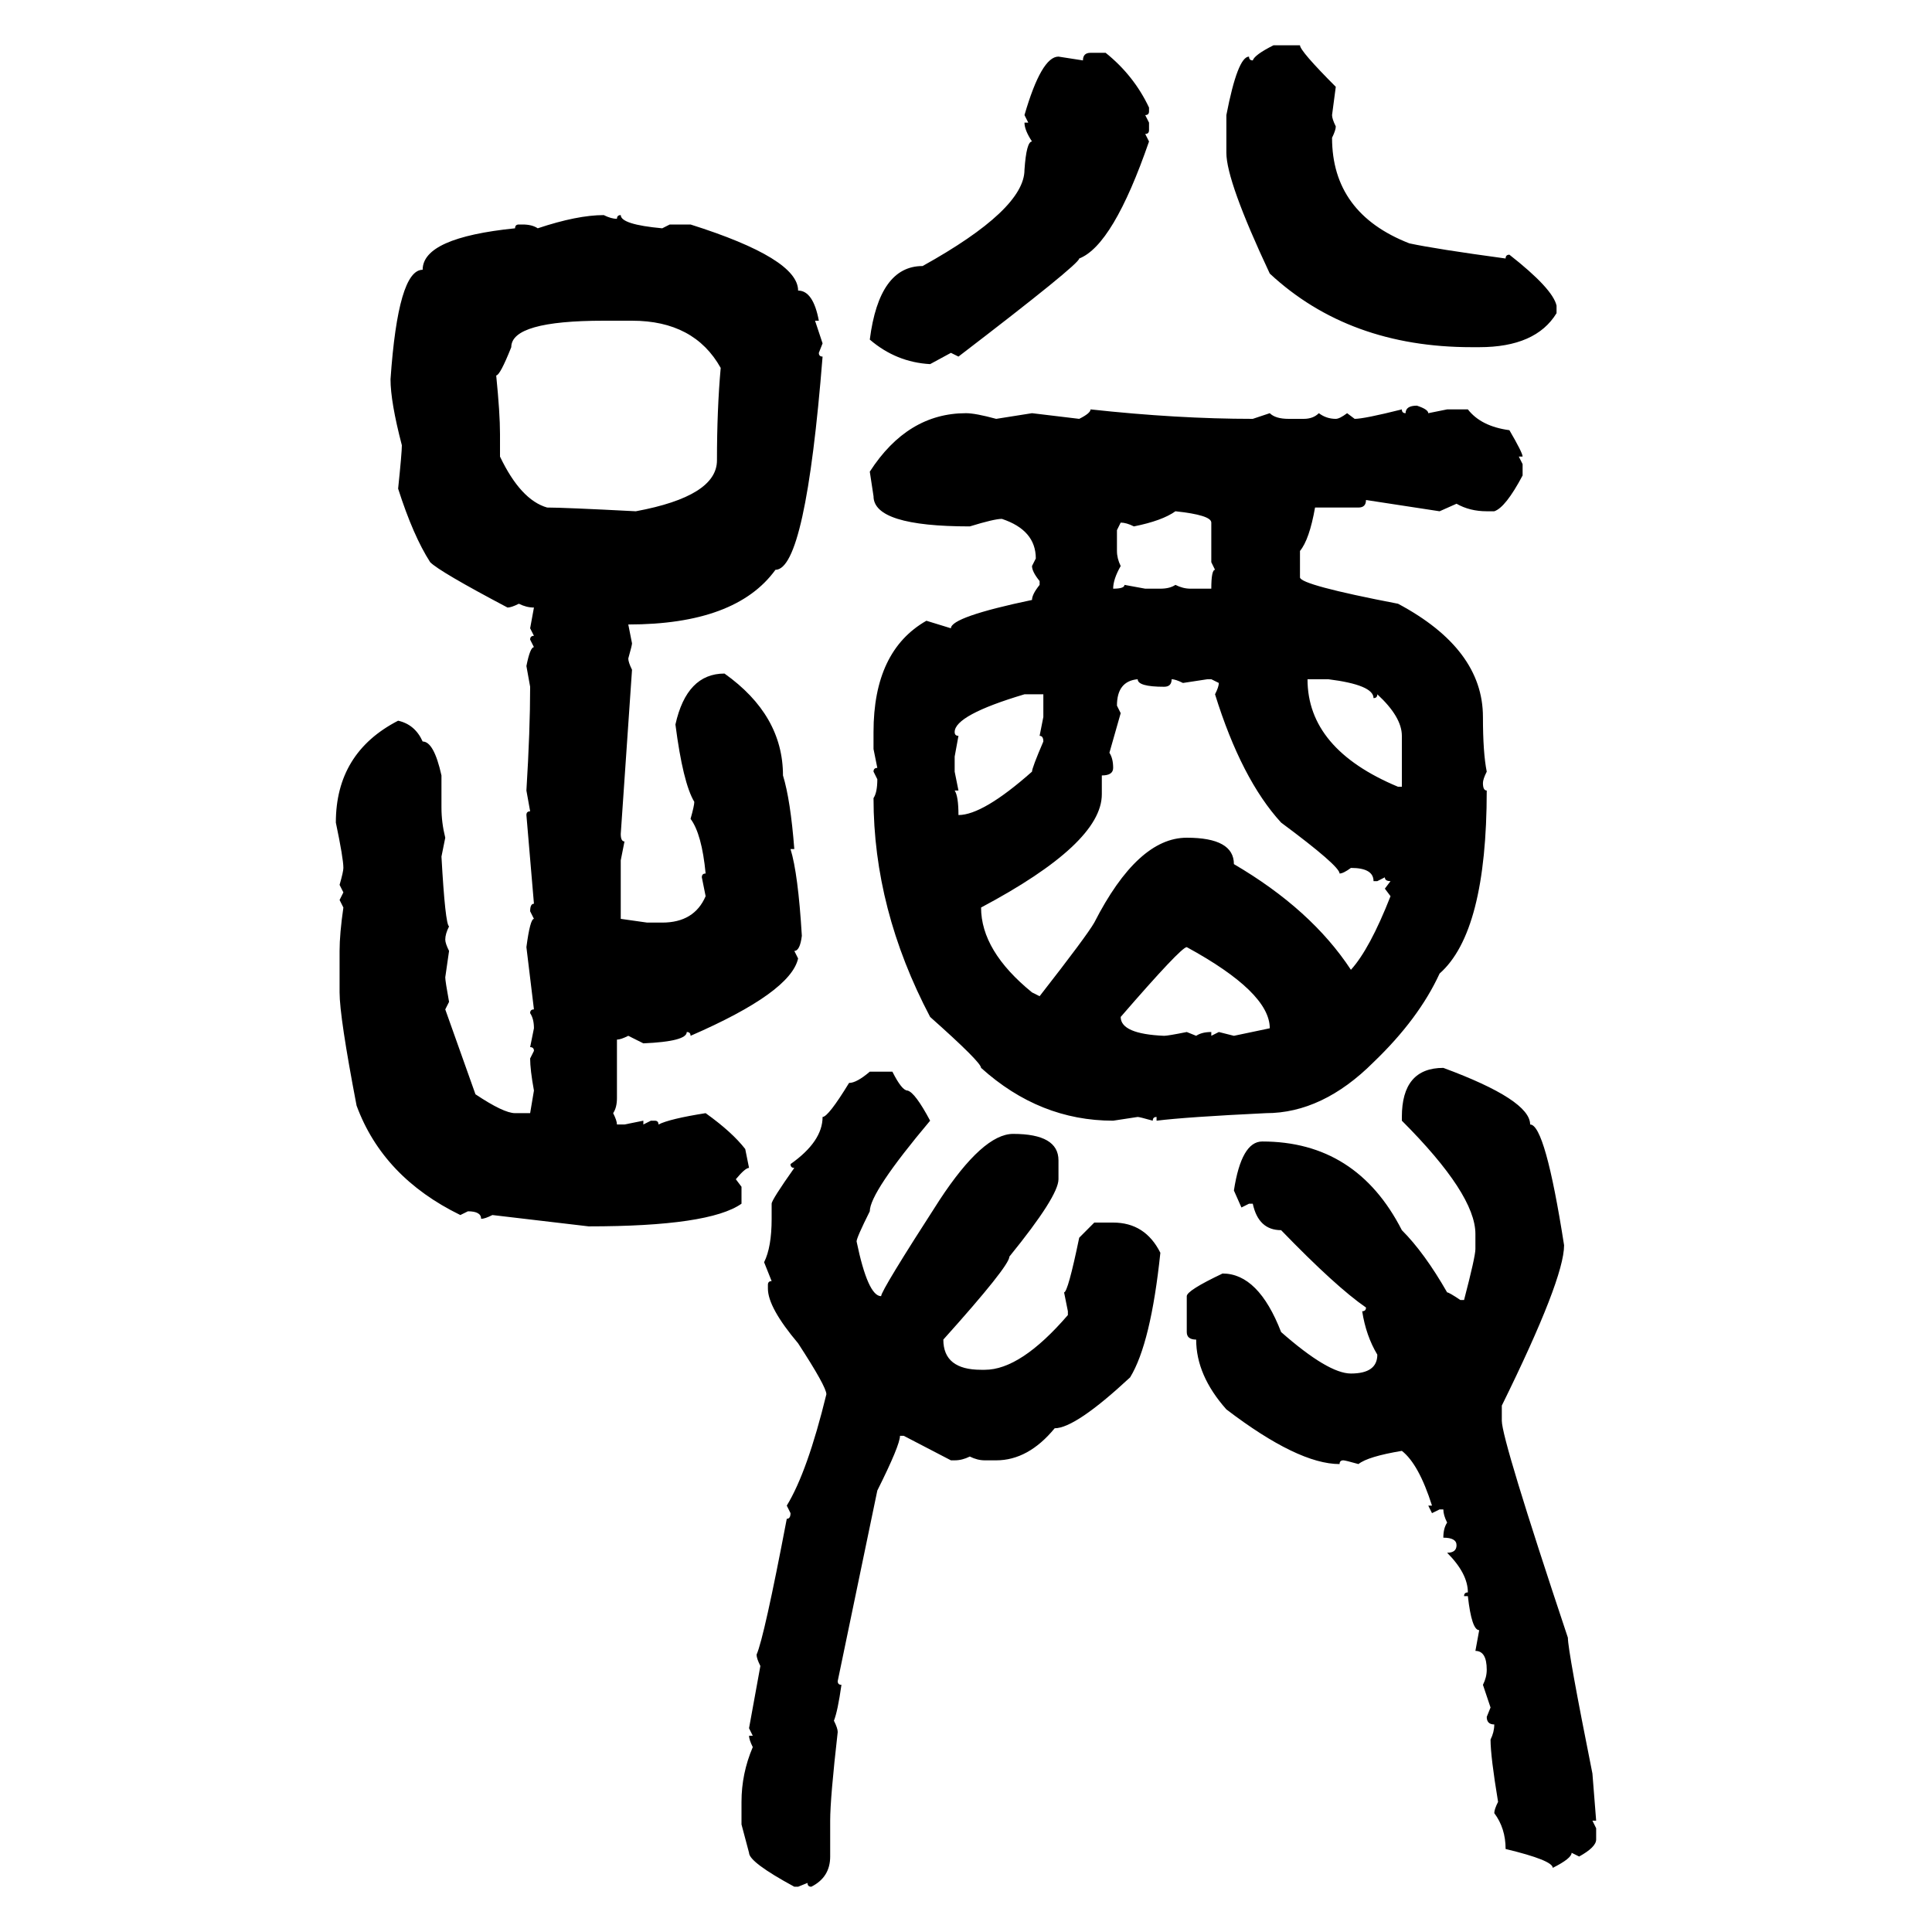 <svg xmlns="http://www.w3.org/2000/svg" xmlns:xlink="http://www.w3.org/1999/xlink" width="300" height="300"><path d="M197.75 7.03L197.75 7.03L201.86 7.03Q201.86 7.91 207.42 13.48L207.42 13.48L206.84 17.87Q206.84 18.46 207.42 19.63L207.42 19.63Q207.42 20.21 206.84 21.39L206.84 21.39Q206.84 33.11 218.85 37.79L218.85 37.79Q222.95 38.67 233.79 40.14L233.79 40.14Q233.79 39.55 234.38 39.55L234.38 39.55Q241.11 44.82 241.70 47.46L241.70 47.46L241.70 48.63Q238.48 53.91 229.69 53.91L229.69 53.91L228.52 53.91Q209.47 53.91 197.17 42.48L197.17 42.48Q190.43 28.13 190.43 23.73L190.43 23.73L190.43 17.87Q192.19 8.79 193.95 8.79L193.95 8.79Q193.95 9.38 194.53 9.38L194.53 9.38Q194.82 8.50 197.75 7.03ZM169.34 8.20L169.34 8.20L171.68 8.20Q176.07 11.72 178.42 16.70L178.42 16.70L178.42 17.29Q178.42 17.87 177.83 17.87L177.83 17.87L178.42 19.04L178.42 20.21Q178.42 20.80 177.83 20.80L177.83 20.80L178.42 21.97Q172.85 38.09 167.58 40.14L167.58 40.14Q167.58 41.02 148.83 55.37L148.83 55.37L147.66 54.79L144.43 56.54Q139.16 56.25 135.06 52.73L135.06 52.73Q136.52 41.31 143.26 41.31L143.26 41.31Q159.08 32.52 159.08 26.37L159.08 26.37Q159.38 21.97 160.25 21.97L160.25 21.97Q159.08 20.21 159.08 19.04L159.08 19.04L159.67 19.04L159.08 17.87Q161.72 8.79 164.36 8.79L164.36 8.79L168.16 9.38Q168.16 8.20 169.34 8.20ZM93.75 33.40L93.75 33.40Q94.92 33.98 95.80 33.98L95.80 33.98Q95.80 33.40 96.39 33.40L96.39 33.40Q96.39 34.86 102.83 35.45L102.83 35.45L104.00 34.86L107.23 34.86Q123.93 40.14 123.93 45.12L123.93 45.12Q126.27 45.12 127.15 49.80L127.15 49.80L126.56 49.80L127.73 53.32L127.15 54.79Q127.15 55.37 127.73 55.37L127.73 55.37Q125.10 88.48 120.41 88.48L120.41 88.48Q114.26 96.97 97.56 96.97L97.56 96.97L98.14 99.90Q98.14 100.20 97.56 102.25L97.56 102.25Q97.56 102.83 98.14 104.00L98.14 104.00L96.39 129.49Q96.39 130.66 96.97 130.66L96.97 130.66L96.39 133.59L96.39 142.68L100.49 143.26L102.83 143.26Q107.81 143.26 109.57 139.16L109.57 139.16L108.98 136.23Q108.98 135.64 109.57 135.64L109.57 135.64Q108.98 129.49 107.23 127.15L107.23 127.15Q107.81 125.10 107.81 124.51L107.81 124.51Q106.05 121.58 104.88 112.50L104.88 112.50Q106.64 104.59 112.50 104.59L112.50 104.59Q121.58 111.04 121.58 120.41L121.58 120.41Q122.75 124.22 123.34 131.84L123.34 131.84L122.75 131.84Q123.93 135.64 124.51 145.31L124.51 145.31Q124.22 147.66 123.34 147.66L123.34 147.66L123.93 148.83Q122.75 154.10 107.23 160.84L107.23 160.84Q107.23 160.25 106.64 160.25L106.64 160.25Q106.64 161.72 99.90 162.01L99.90 162.01L97.56 160.84Q96.39 161.43 95.80 161.43L95.80 161.43L95.80 170.51Q95.80 171.97 95.21 172.85L95.21 172.85Q95.80 174.02 95.80 174.61L95.80 174.61L96.97 174.61L99.90 174.02L99.90 174.61L101.07 174.02L101.66 174.02Q102.25 174.02 102.25 174.61L102.25 174.61Q104.00 173.73 109.57 172.85L109.57 172.85Q113.67 175.78 115.72 178.42L115.72 178.42L116.31 181.35Q115.72 181.35 114.26 183.11L114.26 183.11L115.14 184.28L115.14 186.91Q110.16 190.43 91.41 190.43L91.41 190.43Q78.81 188.96 76.46 188.67L76.46 188.67Q75.29 189.26 74.71 189.26L74.71 189.26Q74.71 188.09 72.66 188.09L72.66 188.09L71.48 188.67Q59.47 182.81 55.37 171.68L55.37 171.68Q52.73 157.91 52.73 154.10L52.73 154.10L52.73 147.66Q52.73 145.02 53.32 140.92L53.32 140.92L52.73 139.75L53.32 138.57L52.73 137.40Q53.32 135.35 53.32 134.77L53.32 134.77Q53.32 133.30 52.15 127.73L52.15 127.73Q52.15 116.89 61.82 111.91L61.82 111.91Q64.45 112.50 65.63 115.14L65.63 115.14Q67.38 115.14 68.55 120.41L68.55 120.41L68.55 125.39Q68.55 127.73 69.14 130.08L69.14 130.08L68.55 133.01Q69.14 143.55 69.73 143.85L69.73 143.85Q69.14 145.02 69.14 145.90L69.14 145.90Q69.14 146.48 69.73 147.66L69.73 147.66L69.14 151.76Q69.14 152.34 69.73 155.57L69.73 155.57L69.14 156.74L73.83 169.92Q78.22 172.85 79.98 172.85L79.98 172.85L82.32 172.85L82.91 169.34Q82.32 166.11 82.32 164.36L82.32 164.36L82.91 163.18Q82.91 162.60 82.32 162.60L82.32 162.60L82.91 159.67Q82.91 158.20 82.32 157.32L82.32 157.32Q82.32 156.74 82.91 156.74L82.91 156.74L81.74 147.07Q82.32 142.68 82.91 142.68L82.91 142.68L82.32 141.50Q82.32 140.33 82.91 140.33L82.91 140.33L81.74 126.56Q81.74 125.98 82.32 125.98L82.32 125.98L81.74 122.75Q82.32 113.38 82.32 106.64L82.32 106.64L81.74 103.42Q82.32 100.49 82.91 100.49L82.91 100.49L82.32 99.32Q82.32 98.73 82.91 98.73L82.91 98.73L82.32 97.56L82.91 94.34Q81.74 94.34 80.57 93.75L80.57 93.75Q79.39 94.34 78.81 94.34L78.81 94.34Q68.26 88.77 66.80 87.30L66.80 87.30Q64.16 83.20 61.82 75.88L61.82 75.88Q62.40 70.31 62.40 69.14L62.40 69.14Q60.64 62.40 60.64 58.89L60.64 58.89Q61.82 41.89 65.63 41.89L65.63 41.89Q65.63 36.91 79.98 35.45L79.98 35.45Q79.98 34.86 80.57 34.86L80.57 34.86L81.15 34.86Q82.62 34.86 83.50 35.45L83.50 35.45Q89.65 33.40 93.75 33.40ZM77.05 58.30L77.05 58.30Q77.64 64.16 77.64 67.38L77.64 67.38L77.64 70.90Q80.86 77.64 84.96 78.81L84.96 78.81Q87.60 78.81 98.73 79.39L98.73 79.39Q111.33 77.05 111.33 71.48L111.33 71.48Q111.33 63.57 111.91 57.13L111.91 57.13Q107.81 49.80 98.14 49.80L98.14 49.80L93.75 49.80Q79.39 49.80 79.39 53.91L79.39 53.91Q77.64 58.30 77.05 58.30ZM220.02 62.99L220.02 62.99Q221.78 63.57 221.78 64.16L221.78 64.16L224.71 63.57L227.93 63.57Q229.98 66.21 234.38 66.80L234.38 66.80Q236.43 70.31 236.43 70.90L236.43 70.90L235.84 70.90L236.43 72.07L236.43 73.83Q233.79 78.81 232.03 79.39L232.03 79.39L230.86 79.39Q228.22 79.39 226.17 78.22L226.17 78.22L223.54 79.39L212.11 77.64Q212.11 78.81 210.94 78.81L210.94 78.81L204.20 78.81Q203.32 83.79 201.86 85.55L201.86 85.55L201.86 89.65Q201.86 90.82 217.09 93.75L217.09 93.75Q230.27 100.78 230.27 111.33L230.27 111.33Q230.27 116.89 230.86 119.82L230.86 119.82Q230.27 121.00 230.27 121.58L230.27 121.58Q230.27 122.75 230.86 122.75L230.86 122.75Q230.86 144.73 223.54 151.17L223.54 151.17Q220.31 158.20 213.28 164.94L213.28 164.94Q205.37 172.85 196.58 172.85L196.58 172.85Q184.28 173.44 179.59 174.02L179.59 174.02L179.59 173.44Q179.00 173.44 179.00 174.02L179.00 174.02Q176.95 173.44 176.66 173.44L176.66 173.44L172.85 174.02Q161.43 174.02 152.34 165.82L152.34 165.82Q152.34 164.94 144.43 157.91L144.43 157.91Q135.64 141.21 135.64 123.93L135.64 123.93Q136.23 123.05 136.23 121.00L136.23 121.00L135.64 119.82Q135.64 119.24 136.23 119.24L136.23 119.24L135.64 116.31L135.64 113.67Q135.64 101.07 143.85 96.39L143.85 96.39L147.66 97.56Q147.66 95.80 160.25 93.16L160.25 93.16Q160.25 92.29 161.43 90.82L161.43 90.82L161.43 90.23Q160.25 88.77 160.25 87.89L160.25 87.89L160.84 86.72Q160.84 82.32 155.57 80.57L155.57 80.57Q154.39 80.57 150.59 81.74L150.59 81.74Q135.64 81.74 135.64 77.05L135.64 77.05L135.06 73.24Q140.92 64.16 150 64.16L150 64.16Q151.46 64.16 154.69 65.04L154.69 65.04L160.25 64.16L167.58 65.04Q169.34 64.16 169.34 63.57L169.34 63.57Q182.81 65.04 194.53 65.04L194.53 65.04L197.17 64.16Q198.05 65.04 200.10 65.04L200.10 65.04L202.44 65.04Q203.91 65.04 204.79 64.16L204.79 64.16Q205.96 65.04 207.42 65.04L207.42 65.04Q208.01 65.04 209.18 64.16L209.18 64.16L210.35 65.04Q211.82 65.04 217.68 63.57L217.68 63.57Q217.68 64.16 218.26 64.16L218.26 64.16Q218.26 62.99 220.02 62.99ZM176.07 81.74L176.07 81.74Q174.90 81.15 174.02 81.15L174.02 81.15L173.44 82.32L173.44 85.55Q173.44 86.72 174.02 87.89L174.02 87.89Q172.85 89.94 172.85 91.41L172.85 91.41Q174.61 91.41 174.61 90.82L174.61 90.82L177.83 91.41L180.18 91.41Q181.64 91.41 182.52 90.82L182.52 90.82Q183.69 91.41 184.86 91.41L184.86 91.41L188.09 91.41Q188.09 88.48 188.67 88.48L188.67 88.48L188.09 87.30L188.09 81.15Q188.09 79.98 182.52 79.39L182.52 79.39Q180.47 80.86 176.07 81.74ZM173.44 109.57L173.44 109.57L174.02 110.74L172.27 116.89Q172.85 117.77 172.85 119.24L172.85 119.24Q172.85 120.41 171.09 120.41L171.09 120.41L171.09 123.34Q171.09 130.96 152.34 140.92L152.34 140.92Q152.34 147.66 160.25 154.10L160.25 154.10L161.43 154.69Q168.75 145.31 169.92 143.26L169.92 143.26Q176.66 130.08 184.28 130.08L184.28 130.08Q191.60 130.08 191.60 134.18L191.60 134.18Q203.61 141.21 209.77 150.59L209.77 150.59Q212.70 147.36 215.92 139.16L215.92 139.16L215.04 137.99L215.92 136.82Q215.04 136.82 215.04 136.23L215.04 136.23L213.87 136.82L213.28 136.82Q213.28 134.77 209.77 134.77L209.77 134.77Q208.59 135.64 208.01 135.64L208.01 135.64Q208.01 134.47 198.93 127.73L198.93 127.73Q192.77 121.00 188.67 107.81L188.67 107.81Q189.26 106.64 189.26 106.05L189.26 106.05L188.09 105.47L187.50 105.47L183.69 106.05Q182.52 105.47 181.93 105.47L181.93 105.47Q181.93 106.64 180.76 106.64L180.76 106.64Q176.66 106.64 176.66 105.47L176.66 105.47Q173.44 105.76 173.44 109.57ZM206.25 105.47L203.03 105.47Q203.03 116.31 217.09 122.17L217.09 122.17L217.68 122.17L217.68 114.26Q217.68 111.33 213.87 107.81L213.87 107.81Q213.87 108.40 213.28 108.40L213.28 108.40Q213.28 106.35 206.25 105.47L206.25 105.47ZM148.24 113.67L148.24 113.67Q148.24 114.26 148.83 114.26L148.83 114.26L148.24 117.48L148.24 119.82L148.83 122.75L148.24 122.75Q148.83 123.63 148.83 126.56L148.83 126.56Q152.64 126.56 160.25 119.82L160.25 119.82Q160.25 119.24 162.01 115.14L162.01 115.14Q162.01 114.26 161.43 114.26L161.43 114.26L162.01 111.33L162.01 107.81L159.08 107.81Q148.24 111.04 148.24 113.67ZM174.02 157.91L174.02 157.91Q174.02 160.55 180.76 160.84L180.76 160.84Q181.35 160.84 184.28 160.25L184.28 160.25L185.74 160.84Q186.62 160.25 188.09 160.25L188.09 160.25L188.09 160.84L189.26 160.25L191.60 160.84L197.17 159.67Q197.17 154.10 184.28 147.07L184.28 147.07Q183.40 147.07 174.02 157.91ZM224.12 165.82L224.12 165.82Q237.60 170.80 237.60 174.61L237.60 174.61Q239.94 174.61 242.87 193.36L242.87 193.36Q242.87 198.63 233.20 218.26L233.20 218.26L233.20 220.61Q233.20 223.54 243.46 254.30L243.46 254.30Q243.46 256.35 247.27 275.39L247.27 275.39L247.85 282.71L247.27 282.71L247.85 283.89L247.85 285.64Q247.85 286.82 245.21 288.28L245.21 288.28L244.04 287.70Q244.04 288.57 241.11 290.04L241.11 290.04Q241.11 288.87 233.79 287.11L233.79 287.11Q233.79 283.89 232.03 281.54L232.03 281.54Q232.03 280.96 232.62 279.79L232.62 279.79Q231.45 272.75 231.45 270.12L231.45 270.12Q232.03 268.95 232.03 267.77L232.03 267.77Q230.86 267.77 230.86 266.60L230.86 266.60L231.45 265.14L230.27 261.62Q230.86 260.45 230.86 259.28L230.86 259.28Q230.86 256.35 229.10 256.35L229.10 256.35L229.69 253.13Q228.52 253.13 227.93 247.85L227.93 247.85L227.34 247.85Q227.34 247.27 227.93 247.27L227.93 247.27Q227.93 244.34 224.71 241.11L224.71 241.11Q226.17 241.11 226.17 239.94L226.17 239.94Q226.17 238.77 224.12 238.77L224.12 238.77Q224.12 237.30 224.71 236.43L224.71 236.43Q224.12 235.25 224.12 234.38L224.12 234.38L223.54 234.38L222.36 234.96L221.78 233.79L222.36 233.79Q220.31 227.34 217.68 225.29L217.68 225.29Q212.40 226.17 210.94 227.34L210.94 227.34Q208.89 226.76 208.59 226.76L208.59 226.76Q208.01 226.76 208.01 227.34L208.01 227.34Q201.56 227.34 190.43 218.85L190.43 218.85Q185.74 213.57 185.74 208.01L185.74 208.01Q184.28 208.01 184.28 206.84L184.28 206.84L184.28 201.27Q184.28 200.39 189.84 197.75L189.84 197.75Q195.41 197.75 198.93 206.84L198.93 206.84Q206.25 213.28 209.77 213.28L209.77 213.28Q213.87 213.28 213.87 210.35L213.87 210.35Q212.11 207.42 211.52 203.61L211.52 203.61Q212.11 203.61 212.11 203.03L212.11 203.03Q207.42 199.80 198.93 191.02L198.93 191.02Q195.41 191.02 194.53 186.91L194.53 186.91L193.95 186.91L192.77 187.50L191.60 184.86Q192.77 177.25 196.00 177.25L196.00 177.25Q210.64 177.25 217.68 191.02L217.68 191.02Q221.19 194.53 224.71 200.68L224.71 200.68Q225 200.68 226.76 201.86L226.76 201.86L227.34 201.86Q229.10 195.12 229.10 193.95L229.10 193.95L229.10 191.60Q229.10 185.45 217.68 174.02L217.68 174.02L217.68 173.44Q217.68 165.82 224.12 165.82ZM135.06 166.41L135.06 166.41L138.57 166.41Q140.04 169.34 140.92 169.34L140.92 169.34Q142.09 169.63 144.43 174.02L144.43 174.02Q135.06 185.16 135.06 188.09L135.06 188.09Q133.01 192.19 133.01 192.77L133.01 192.77Q134.77 201.27 136.82 201.27L136.82 201.27Q136.82 200.39 145.90 186.33L145.90 186.33Q152.64 176.07 157.32 176.07L157.32 176.07Q164.36 176.07 164.36 180.18L164.36 180.18L164.36 183.11Q164.36 185.74 156.74 195.12L156.74 195.12Q156.74 196.58 146.48 208.01L146.48 208.01Q146.48 212.70 152.34 212.70L152.34 212.70L152.93 212.70Q158.50 212.70 165.82 204.20L165.82 204.20L165.82 203.61L165.23 200.68Q165.82 200.68 167.58 192.19L167.58 192.19L169.92 189.84L172.85 189.84Q177.83 189.84 180.18 194.53L180.18 194.53Q178.71 208.59 175.49 213.87L175.49 213.87Q166.99 221.78 163.77 221.78L163.77 221.78Q159.67 226.76 154.69 226.76L154.69 226.76L152.93 226.76Q151.76 226.76 150.59 226.17L150.59 226.17Q149.41 226.76 148.24 226.76L148.24 226.76L147.66 226.76L140.33 222.95L139.75 222.95Q139.75 224.41 136.23 231.45L136.23 231.45L130.08 261.04Q130.08 261.62 130.66 261.62L130.66 261.62Q130.08 265.72 129.49 267.19L129.49 267.19Q130.08 268.36 130.08 268.95L130.08 268.95Q128.91 279.20 128.91 282.71L128.91 282.71L128.91 288.28Q128.91 291.50 125.98 292.97L125.98 292.97Q125.39 292.97 125.39 292.38L125.39 292.38L123.93 292.97L123.34 292.97Q116.31 289.16 116.31 287.70L116.31 287.70L115.14 283.30L115.14 279.79Q115.14 275.39 116.89 271.29L116.89 271.29Q116.31 270.12 116.31 269.53L116.31 269.53L116.89 269.53L116.31 268.36L118.07 258.69Q117.48 257.52 117.48 256.93L117.48 256.93Q118.65 254.30 122.17 235.84L122.17 235.84Q122.75 235.84 122.75 234.96L122.75 234.96L122.17 233.79Q125.39 228.52 128.32 216.50L128.32 216.50Q128.32 215.33 123.93 208.59L123.93 208.59Q119.24 203.03 119.24 200.10L119.24 200.10L119.24 199.51Q119.24 198.93 119.82 198.93L119.82 198.93L118.65 196.00Q119.82 193.65 119.82 189.26L119.82 189.26L119.82 186.91Q119.82 186.33 123.34 181.35L123.34 181.35Q122.75 181.35 122.75 180.76L122.75 180.76Q127.73 177.25 127.73 173.44L127.73 173.44Q128.61 173.44 131.84 168.16L131.84 168.16Q133.01 168.16 135.06 166.41Z"/></svg>